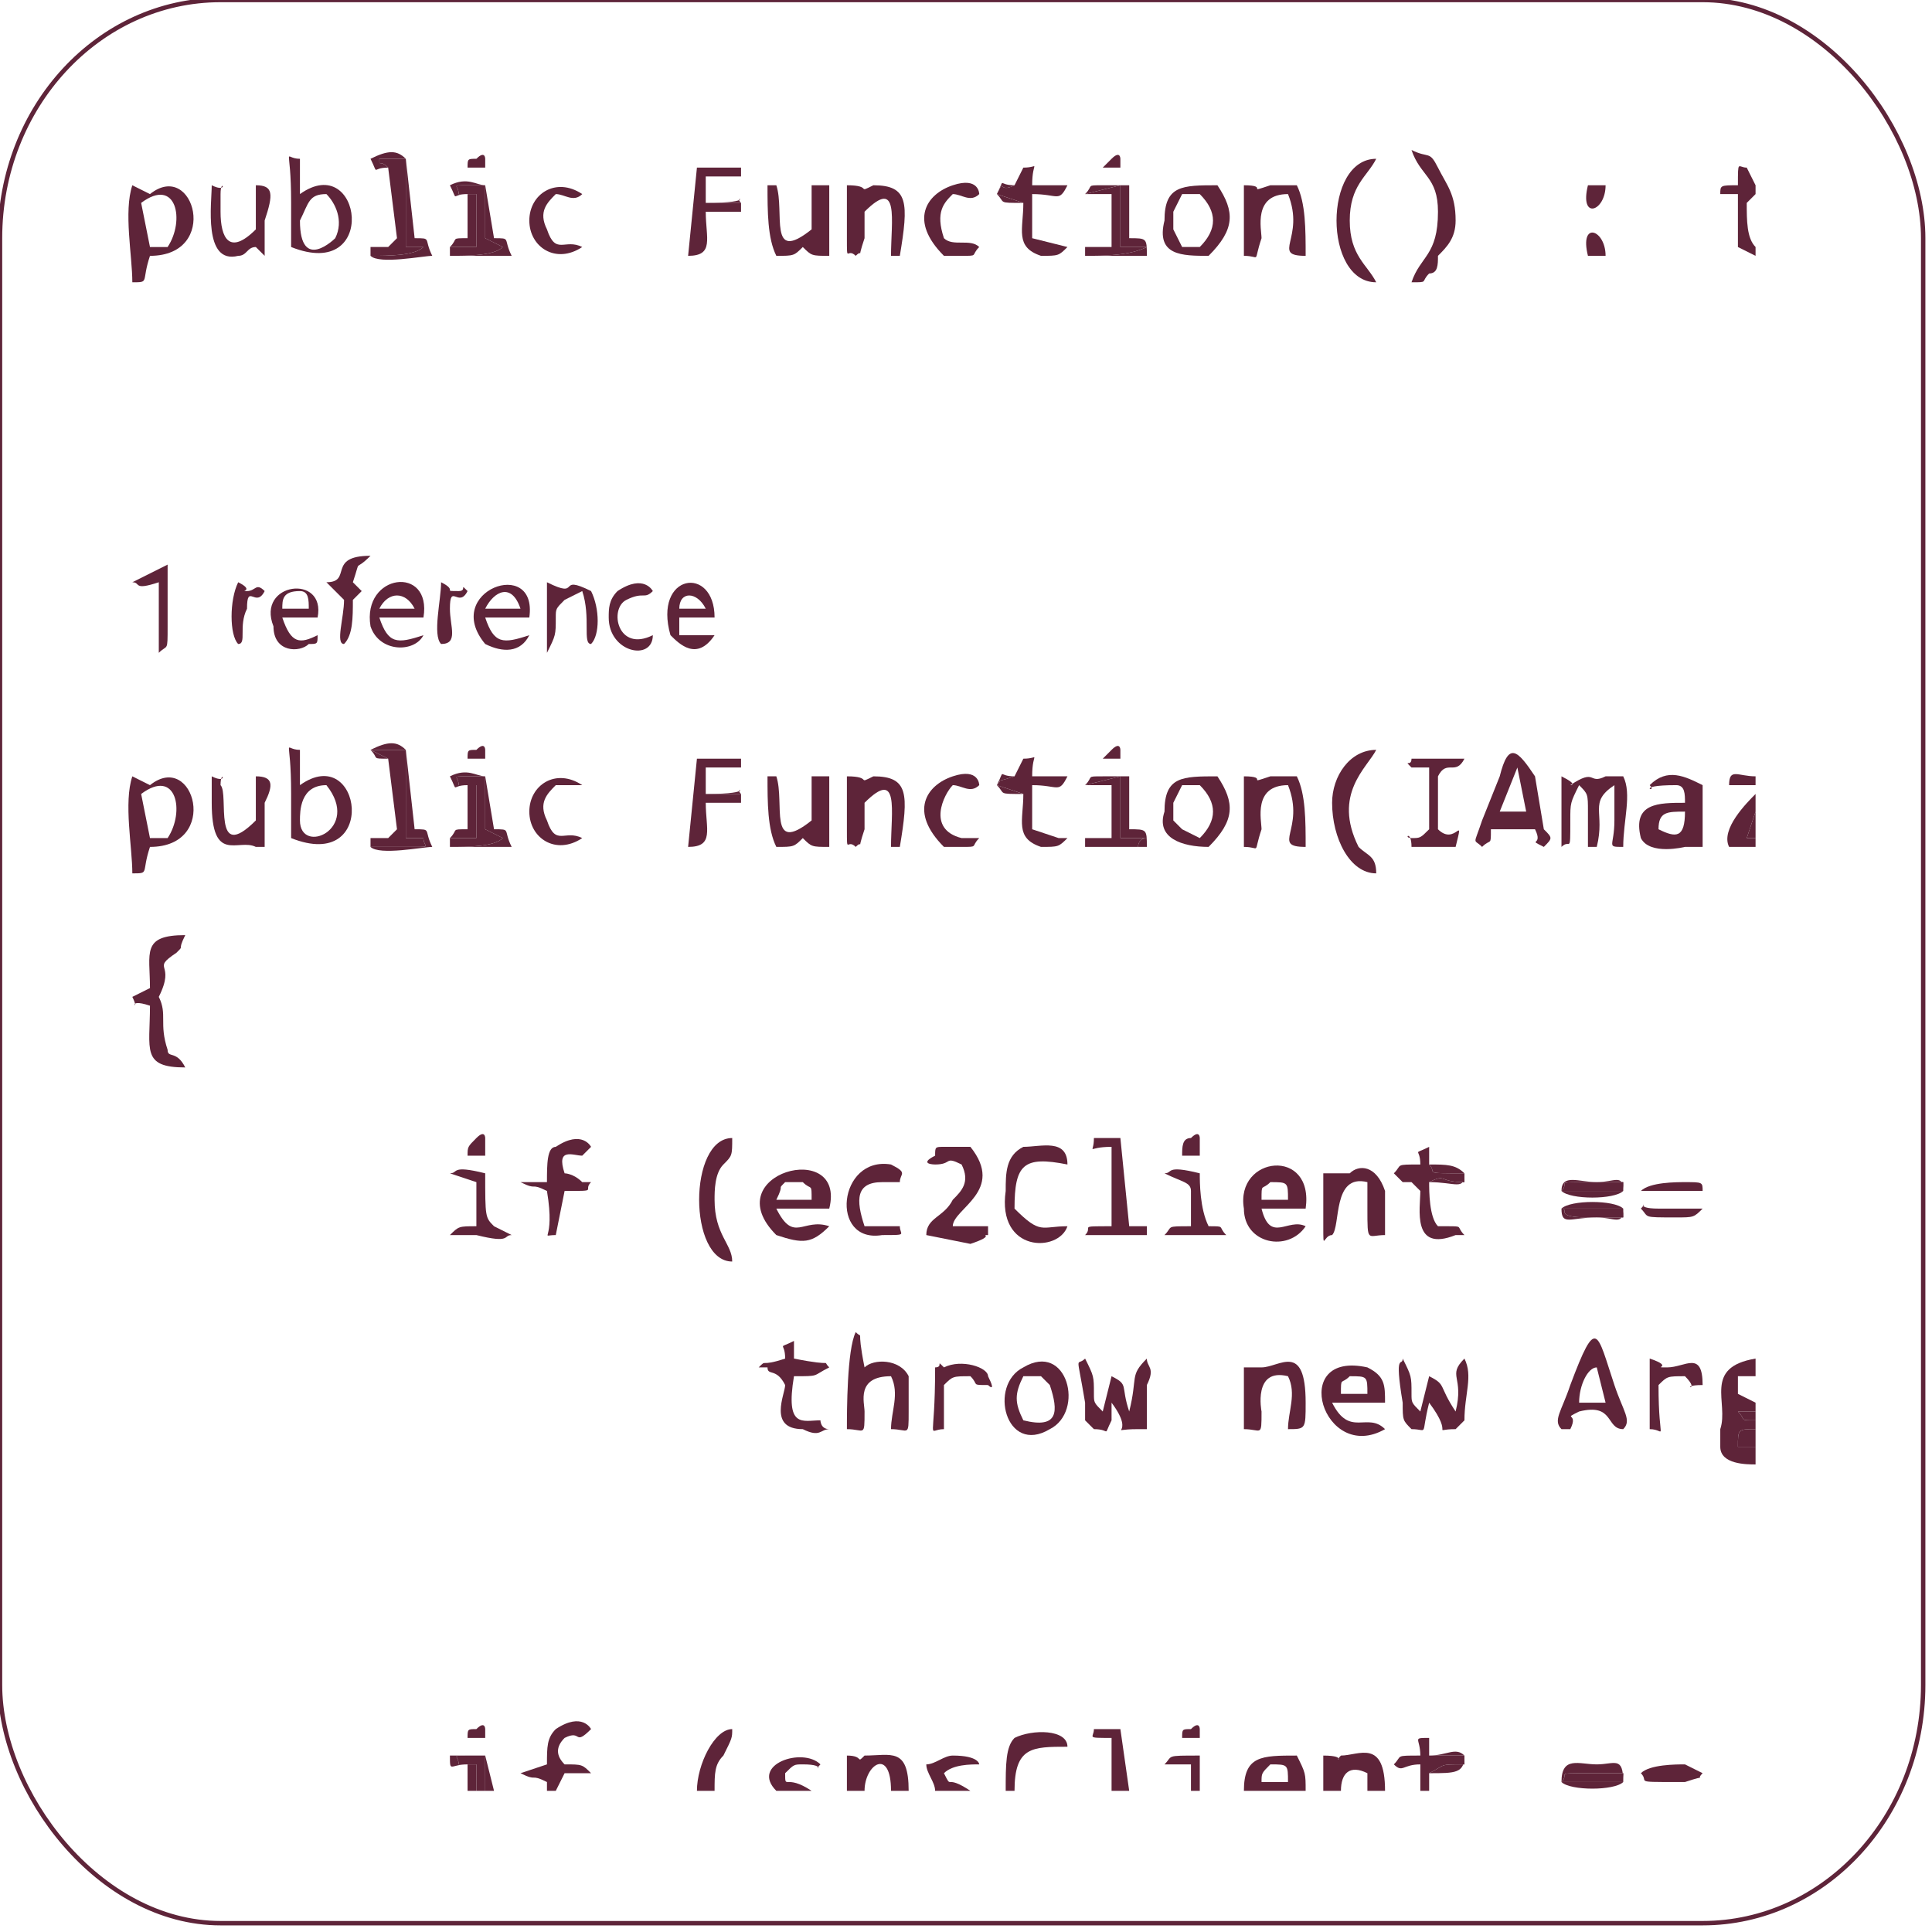 <?xml version="1.0" encoding="UTF-8"?>
<!DOCTYPE svg PUBLIC "-//W3C//DTD SVG 1.1//EN" "http://www.w3.org/Graphics/SVG/1.1/DTD/svg11.dtd">
<!-- Creator: CorelDRAW X8 -->
<svg xmlns="http://www.w3.org/2000/svg" xml:space="preserve" width="33.266mm" height="33.266mm" version="1.1" style="shape-rendering:geometricPrecision; text-rendering:geometricPrecision; image-rendering:optimizeQuality; fill-rule:evenodd; clip-rule:evenodd"
viewBox="0 0 219 219"
 xmlns:xlink="http://www.w3.org/1999/xlink">
 <defs>
  <style type="text/css">
   <![CDATA[
    .str0 {stroke:#5E2439;stroke-width:0.501}
    .fil0 {fill:none}
    .fil1 {fill:#5E2439}
   ]]>
  </style>
 </defs>
 <g id="_3110764900432">
  <rect class="fil0 str0" width="218" height="218" rx="25" ry="27"/>
  <g>
   <path class="fil1" d="M172 87l1 5 -3 0 2 -5zm-4 9c1,-1 1,0 1,-2l5 0c1,2 -1,1 1,2 1,-1 1,-1 0,-2l-1 -6c-2,-3 -3,-4 -4,0l-2 5c-1,3 -1,2 0,3z"/>
   <path class="fil1" d="M177 96c1,-1 1,1 1,-3 0,-2 0,-2 1,-4 1,1 1,1 1,3 0,2 0,3 0,4l1 0c1,-4 -1,-5 2,-7 0,1 0,-1 0,2 0,0 0,2 0,2 0,3 -1,3 1,3 0,-3 1,-6 0,-8 -2,0 -2,0 -2,0 -2,1 -1,-1 -4,1 0,0 1,0 -1,-1l0 7c0,1 0,0 0,1z"/>
   <path class="fil1" d="M179 159c0,-2 1,-4 2,-4l1 4 -3 0zm-2 3c1,0 0,0 1,0 1,-2 -1,-1 1,-2 4,-1 3,2 5,2 1,-1 0,-2 -1,-5 -2,-6 -2,-8 -5,0 -1,3 -2,4 -1,5z"/>
   <path class="fil1" d="M16 23c4,-3 5,2 3,5l-2 0 -1 -5zm-1 9c2,0 1,0 2,-3 8,0 5,-11 0,-7 0,0 0,-1 0,0l-2 -1c-1,3 0,8 0,11z"/>
   <path class="fil1" d="M16 90c4,-3 5,2 3,5l-2 0 -1 -5zm-1 9c2,0 1,0 2,-3 8,0 5,-11 0,-7l-2 -1c-1,3 0,8 0,11z"/>
   <path class="fil1" d="M34 25c1,-2 1,-3 3,-3 1,1 2,3 1,5 0,0 -4,4 -4,-2zm-1 3c10,4 8,-11 1,-6l0 -4c-2,0 -1,-2 -1,5 0,2 0,4 0,5z"/>
   <path class="fil1" d="M34 93c0,-1 0,-4 3,-4 4,5 -3,8 -3,4zm-1 2c10,4 8,-11 1,-6l0 -4c-2,0 -1,-2 -1,5 0,2 0,4 0,5z"/>
   <path class="fil1" d="M89 134l2 0c1,1 1,0 1,2l-4 0c1,-2 0,-1 1,-2zm-1 6c3,1 4,1 6,-1 -3,-1 -4,2 -6,-2l6 0c2,-8 -13,-4 -6,3z"/>
   <path class="fil1" d="M96 162c2,0 2,1 2,-2 0,-1 -1,-4 3,-4 1,2 0,4 0,6 2,0 2,1 2,-2 0,-1 0,-3 0,-4 -1,-2 -4,-2 -5,-1 -1,-5 0,-3 -1,-4 -1,2 -1,9 -1,11z"/>
   <path class="fil1" d="M124 162c2,0 1,1 2,-1 0,0 0,-2 0,-2 3,4 -1,3 3,3 0,0 0,0 0,0 0,0 0,0 1,0 0,-1 0,-1 0,-1 0,-1 0,-2 0,-2 0,-1 0,-2 0,-2 1,-2 0,-2 0,-3 -2,2 -1,2 -2,6 -1,-3 0,-3 -2,-4l-1 4c-1,-1 -1,-1 -1,-2 0,-2 0,-2 -1,-4 -1,1 -1,-1 0,5 0,0 0,1 0,2l1 1z"/>
   <path class="fil1" d="M160 162c2,0 1,1 2,-3 3,4 0,3 3,3l1 -1c0,-3 1,-5 0,-7 -2,2 0,2 -1,6 -2,-3 -1,-3 -3,-4l-1 4c-1,-1 -1,-1 -1,-2 0,-2 0,-2 -1,-4 0,1 -1,-1 0,5 0,2 0,2 1,3z"/>
   <path class="fil1" d="M143 136c0,-2 0,-1 1,-2 2,0 2,0 2,2l-3 0zm5 3c-2,-1 -4,2 -5,-2l5 0c1,-7 -8,-6 -7,0 0,4 5,5 7,2z"/>
   <path class="fil1" d="M188 94c0,-2 1,-2 3,-2 0,3 -1,3 -3,2zm-1 -5c1,1 -2,0 3,0 1,0 1,1 1,2 -3,0 -6,0 -5,4 1,2 5,1 5,1l2 0 0 -7c-2,-1 -4,-2 -6,0z"/>
   <path class="fil1" d="M133 24l1 -2 2 0c2,2 2,4 0,6l-2 0 -1 -2 0 -2zm4 5c3,-3 3,-5 1,-8 -4,0 -6,0 -6,4 -1,4 2,4 5,4z"/>
   <path class="fil1" d="M134 89l2 0c2,2 2,4 0,6l-2 -1 -1 -1 0 -2 1 -2zm3 7c3,-3 3,-5 1,-8 -4,0 -6,0 -6,4 -1,3 2,4 5,4z"/>
   <path class="fil1" d="M106 132l0 0c2,0 1,-1 3,0 1,2 0,3 -1,4 -1,2 -3,2 -3,4l5 1c3,-1 1,-1 2,-1 0,0 0,-1 0,-1l-2 0c-1,0 -2,0 -2,0 0,-2 6,-4 2,-9 -1,0 -2,0 -3,0 -1,0 -1,0 -1,1 -2,1 0,1 0,1z"/>
   <path class="fil1" d="M152 158c0,-2 0,-1 1,-2 2,0 2,0 2,2l-3 0zm5 4c-2,-2 -4,1 -6,-3l6 0c0,-2 0,-3 -2,-4 -9,-2 -5,11 2,7z"/>
   <path class="fil1" d="M199 166l0 -2 -2 0c0,-2 0,-2 2,-2l0 -1c-2,0 -1,0 -2,-1l2 0 0 -1 -2 -1 0 -2 2 0 0 -2c-6,1 -3,5 -4,8 0,1 0,1 0,2 0,2 3,2 4,2z"/>
   <path class="fil1" d="M141 29c2,0 1,1 2,-2 0,-1 -1,-5 3,-5 2,5 -2,7 2,7 0,-3 0,-6 -1,-8 -2,0 -1,0 -3,0 -3,1 0,0 -3,0l0 8z"/>
   <path class="fil1" d="M141 96c2,0 1,1 2,-2 0,-1 -1,-5 3,-5 2,5 -2,7 2,7 0,-3 0,-6 -1,-8 -2,0 -1,0 -3,0 -3,1 0,0 -3,0l0 8z"/>
   <path class="fil1" d="M151 140c1,-1 0,-7 4,-6 0,1 0,2 0,3 0,4 0,3 2,3l0 -5c-1,-3 -3,-3 -4,-2 -3,0 1,0 -3,0l0 6c0,3 0,1 1,1z"/>
   <path class="fil1" d="M121 139c-3,0 -3,1 -6,-2 0,-5 1,-6 6,-5 0,-3 -3,-2 -5,-2 -2,1 -2,3 -2,5 -1,7 6,7 7,4z"/>
   <path class="fil1" d="M116 156l2 0 1 1c1,3 1,5 -3,4 -1,-2 -1,-3 0,-5zm0 -1c-4,2 -2,10 3,7 4,-2 2,-10 -3,-7z"/>
   <path class="fil1" d="M97 29c1,-1 0,1 1,-2 0,-1 0,-2 0,-3 4,-4 3,1 3,5l1 0c1,-6 1,-8 -3,-8 -2,1 0,0 -3,0l0 6c0,3 0,1 1,2z"/>
   <path class="fil1" d="M97 96c1,-1 0,1 1,-2 0,-1 0,-2 0,-3 4,-4 3,1 3,5l1 0c1,-6 1,-8 -3,-8 -2,1 0,0 -3,0l0 6c0,3 0,1 1,2z"/>
   <path class="fil1" d="M17 112l-2 1c1,2 -1,0 2,1 0,5 -1,7 4,7 -1,-2 -2,-1 -2,-2 -1,-3 0,-4 -1,-6 2,-4 -1,-3 2,-5 1,-1 0,0 1,-2 -5,0 -4,2 -4,6z"/>
   <path class="fil1" d="M88 96c2,0 2,0 3,-1 1,1 1,1 3,1l0 -8 -2 0 0 5c-5,4 -3,-2 -4,-5l-1 0c0,3 0,6 1,8z"/>
   <path class="fil1" d="M88 29c2,0 2,0 3,-1 1,1 1,1 3,1l0 -8 -2 0 0 5c-5,4 -3,-2 -4,-5l-1 0c0,3 0,6 1,8z"/>
   <path class="fil1" d="M124 129c0,2 -1,1 2,1l0 9c-4,0 -2,0 -3,1l7 0 0 -1 -2 0 -1 -10 -3 0z"/>
   <path class="fil1" d="M62 134l-3 0c2,1 1,0 3,1 1,6 -1,5 1,5l1 -5c4,0 2,0 3,-1 -1,0 0,0 -1,0 -1,-1 -2,-1 -2,-1 -1,-3 1,-2 2,-2 1,-1 0,0 1,-1 0,0 -1,-2 -4,0 -1,0 -1,2 -1,4z"/>
   <path class="fil1" d="M141 162c2,0 2,1 2,-2 0,0 -1,-5 3,-4 1,2 0,4 0,6 2,0 2,0 2,-3 0,-7 -3,-4 -5,-4 0,0 -1,0 -2,0l0 7z"/>
   <path class="fil1" d="M30 29c0,-2 0,-3 0,-4 1,-3 1,-4 -1,-4l0 5c-3,3 -4,1 -4,-2 0,0 0,-2 0,-2 0,-2 1,0 -1,-1 0,2 -1,9 3,8 1,0 1,-1 2,-1l1 1z"/>
   <path class="fil1" d="M160 86c0,1 -1,0 0,1 1,0 1,0 2,0l0 7c-1,1 -1,1 -2,1 -1,0 0,-1 0,1l5 0c1,-4 0,0 -2,-2l0 -6c1,-2 2,0 3,-2l-6 0z"/>
   <path class="fil1" d="M115 88l0 0c-3,1 -1,0 -2,1l3 1c0,3 -1,5 2,6 2,0 2,0 3,-1 0,0 -1,0 -1,0 0,0 0,0 0,0l-3 -1 0 -5c3,0 3,1 4,-1l-4 0c0,-3 1,-2 -1,-2l-1 2z"/>
   <path class="fil1" d="M115 21c-2,1 -1,-1 -2,1l3 1c0,3 -1,5 2,6 2,0 2,0 3,-1l-4 -1 0 -5c3,0 3,1 4,-1l-4 0c0,-3 1,-2 -1,-2l-1 2z"/>
   <path class="fil1" d="M30 96c0,-2 0,-3 0,-5 1,-2 1,-3 -1,-3l0 5c-5,5 -3,-3 -4,-4 0,-2 1,0 -1,-1 0,1 0,1 0,3 0,7 3,4 5,5 1,0 0,0 1,0z"/>
   <path class="fil1" d="M162 134c2,-1 1,0 4,0l0 -1c-5,0 -3,0 -4,-1l0 -2c-2,1 -1,0 -1,2 -3,0 -2,0 -3,1 1,1 0,0 1,1 0,0 0,0 1,0 0,0 0,0 0,0l1 1c0,2 -1,7 4,5 1,0 0,0 1,0 -1,-1 0,-1 -2,-1 0,0 -1,0 -1,0 -1,-1 -1,-4 -1,-5z"/>
   <path class="fil1" d="M84 90l-4 0 0 -3 4 0 0 -1 -5 0 -1 10c3,0 2,-2 2,-5l4 0 0 -1z"/>
   <path class="fil1" d="M84 23l-4 0 0 -3 4 0 0 -1 -5 0 -1 10c3,0 2,-2 2,-5l4 0 0 -1z"/>
   <path class="fil1" d="M83 143c0,-2 -2,-3 -2,-7 0,-1 0,-3 1,-4 1,-1 1,-1 1,-3 -5,0 -5,14 0,14z"/>
   <path class="fil1" d="M156 32c-1,-2 -3,-3 -3,-7 0,-4 2,-5 3,-7 -6,0 -6,14 0,14z"/>
   <path class="fil1" d="M89 154c-3,1 -2,0 -3,1 0,0 1,0 1,0 0,1 1,0 2,2 0,1 -2,5 2,5 2,1 2,0 3,0 -1,0 -1,-1 -1,-1 0,1 0,0 0,0 -2,0 -4,1 -3,-5 3,0 2,0 4,-1 -1,-1 1,0 -4,-1l0 -2c-2,1 -1,0 -1,2z"/>
   <path class="fil1" d="M160 32c2,0 1,0 2,-1 1,0 1,-1 1,-2 1,-1 2,-2 2,-4 0,-3 -1,-4 -2,-6 -1,-2 -1,-1 -3,-2 1,3 3,3 3,7 0,5 -2,5 -3,8z"/>
   <path class="fil1" d="M156 99c0,-2 -1,-2 -2,-3 -3,-6 1,-9 2,-11 -3,0 -5,3 -5,6 0,4 2,8 5,8z"/>
   <path class="fil1" d="M55 69c1,-2 3,-3 4,0l-4 0zm0 4c2,1 4,1 5,-1 -3,1 -4,1 -5,-2l5 0c1,-7 -10,-3 -5,3z"/>
   <path class="fil1" d="M102 139l-4 0c-1,-3 -1,-5 2,-5 1,0 1,0 1,0 1,0 1,0 1,0 0,-1 1,-1 -1,-2 -6,-1 -7,9 -1,8 3,0 2,0 2,-1z"/>
   <path class="fil1" d="M44 19l1 8 -1 1 -2 0 0 1c2,0 5,0 6,-1l-2 0 0 -10 -4 0c1,0 1,0 1,0 0,1 0,0 1,1z"/>
   <path class="fil1" d="M44 86l1 8 -1 1 -2 0 0 1 5 0c2,0 1,0 1,-1l-2 0 0 -10 -4 0 2 1z"/>
   <path class="fil1" d="M78 69c-2,0 0,0 -1,0 0,-2 2,-2 3,0 0,0 -1,0 -2,0zm-2 3c1,1 3,3 5,0 0,0 0,0 0,0l-4 0 0 -2 4 0c0,-6 -7,-5 -5,2z"/>
   <path class="fil1" d="M107 96c1,0 2,0 2,0 2,0 1,0 2,-1 0,0 1,0 -1,0 0,0 -1,0 -1,0 -4,-1 -2,-5 -1,-6 1,0 2,1 3,0 0,0 0,-2 -3,-1 -3,1 -5,4 -1,8z"/>
   <path class="fil1" d="M107 29c1,0 2,0 2,0 2,0 1,0 2,-1 -1,-1 -3,0 -4,-1 -1,-3 0,-4 1,-5 1,0 2,1 3,0 0,0 0,-2 -3,-1 -3,1 -5,4 -1,8z"/>
   <path class="fil1" d="M43 69c1,-2 3,-2 4,0l-4 0zm5 3c-3,1 -4,1 -5,-2l5 0c1,-6 -7,-5 -6,1 1,3 5,3 6,1z"/>
   <path class="fil1" d="M187 162c2,0 1,2 1,-5 1,-1 1,-1 3,-1 2,2 -1,1 2,1 0,-4 -2,-2 -4,-2 -2,0 1,0 -2,-1l0 8z"/>
   <path class="fil1" d="M132 133c2,1 3,1 3,2l0 4c-3,0 -2,0 -3,1l7 0c-1,-1 0,-1 -2,-1 -1,-2 -1,-5 -1,-6 -4,-1 -3,0 -4,0z"/>
   <path class="fil1" d="M62 203l1 0 1 -2c4,0 2,0 3,0 -1,-1 -1,-1 -3,-1 -1,-1 -1,-2 0,-3 2,-1 1,1 3,-1 0,0 -1,-2 -4,0 -1,1 -1,2 -1,4l-3 1c2,1 1,0 3,1l0 1z"/>
   <path class="fil1" d="M34 67c1,0 1,1 1,2l-3 0c0,-1 0,-2 2,-2zm2 5c-2,1 -3,1 -4,-2l4 0c1,-5 -7,-4 -5,1 0,3 3,3 4,2 1,0 1,0 1,-1z"/>
   <path class="fil1" d="M51 133l3 1 0 5c-2,0 -2,0 -3,1 1,0 0,0 3,0 4,1 3,0 4,0l-2 -1c-1,-1 -1,-1 -1,-6 -4,-1 -3,0 -4,0z"/>
   <path class="fil1" d="M62 66l0 6c0,3 0,0 0,2 1,-2 1,-2 1,-4 0,-1 0,-1 1,-2l2 -1c1,3 0,6 1,6 1,-1 1,-4 0,-6 -4,-2 -1,1 -5,-1z"/>
   <path class="fil1" d="M107 162l0 -5c1,-1 1,-1 3,-1 1,1 0,1 2,1 0,0 1,1 0,-1 0,-1 -3,-2 -5,-1 -1,-1 0,0 -1,0 0,9 -1,7 1,7z"/>
   <path class="fil1" d="M66 95c-2,-1 -3,1 -4,-2 -1,-2 0,-3 1,-4 0,0 2,0 2,0 1,0 0,0 1,0 -3,-2 -6,0 -6,3 0,3 3,5 6,3z"/>
   <path class="fil1" d="M66 28c-2,-1 -3,1 -4,-2 -1,-2 0,-3 1,-4 1,0 2,1 3,0 -3,-2 -6,0 -6,3 0,3 3,5 6,3z"/>
   <path class="fil1" d="M199 29l0 -1c-1,-1 -1,-3 -1,-5l1 -1 0 0 0 -1 -1 -2c-1,0 -1,-1 -1,2 -2,0 -2,0 -2,1l2 0c0,3 0,5 0,6l2 1z"/>
   <path class="fil1" d="M123 29c2,0 5,0 7,-1l-3 0 0 -7 -4 1 1 0 2 0 0 1 0 4 0 1 -3 0 0 1z"/>
   <path class="fil1" d="M123 96c1,0 3,0 4,0 0,0 1,0 2,0 0,0 0,-1 1,-1l-3 0 0 -7 -4 1 1 0 2 0 0 1 0 4 0 1 -3 0 0 1z"/>
   <path class="fil1" d="M150 203l2 0c0,-2 1,-3 3,-2l0 2 2 0c0,-6 -3,-4 -5,-4 -1,1 1,0 -2,0l0 4z"/>
   <path class="fil1" d="M143 202c0,-1 0,-1 1,-2 2,0 2,0 2,2l-3 0zm-2 1l7 0c0,-2 0,-2 -1,-4 -4,0 -6,0 -6,4z"/>
   <path class="fil1" d="M114 203l1 0c0,-5 2,-5 6,-5 0,-2 -4,-2 -6,-1 -1,1 -1,3 -1,6z"/>
   <path class="fil1" d="M96 203l2 0c0,-3 3,-5 3,0l2 0c0,-5 -2,-4 -5,-4 -1,1 0,0 -2,0l0 4z"/>
   <path class="fil1" d="M37 66c1,1 1,1 1,1l1 1c0,2 -1,5 0,5 1,-1 1,-3 1,-5l1 -1 -1 -1c1,-3 0,-1 2,-3 -5,0 -2,3 -5,3z"/>
   <path class="fil1" d="M51 95l0 1c2,0 5,0 6,-1l-2 -1 0 -6c0,0 -2,0 -2,0 -2,0 -1,0 -1,1l2 0 0 6 -3 0z"/>
   <path class="fil1" d="M51 28l0 1c2,0 5,0 6,-1l-2 -1 0 -6c0,0 -2,0 -2,0 -2,0 -1,0 -1,1l2 0 0 6 -3 0z"/>
   <path class="fil1" d="M161 203l1 0 0 -2c2,-1 1,-1 4,-1l0 -1c-5,0 -3,0 -4,0l0 -2c-2,0 -1,0 -1,2 -3,0 -2,0 -3,1 1,1 1,0 3,0l0 3z"/>
   <path class="fil1" d="M15 66c1,0 0,1 3,0l0 6c0,1 0,1 0,2 1,-1 1,0 1,-3l0 -7 -4 2z"/>
   <path class="fil1" d="M126 203l2 0 -1 -7 -3 0c0,1 -1,1 2,1l0 1 0 5z"/>
   <path class="fil1" d="M74 72c-4,2 -5,-3 -3,-4 2,-1 2,0 3,-1 0,0 -1,-2 -4,0 -1,1 -1,2 -1,3 0,4 5,5 5,2z"/>
   <path class="fil1" d="M79 203l2 0c0,-2 0,-3 1,-4 1,-2 1,-2 1,-3 -2,0 -4,4 -4,7z"/>
   <path class="fil1" d="M51 95l3 0 0 -6 -2 0c0,-1 -1,-1 1,-1 0,0 2,0 2,0l0 6 2 1c-1,1 -4,1 -6,1 1,0 -1,0 3,0 2,0 2,0 4,0 -1,-2 0,-2 -2,-2l-1 -6c-1,0 -2,-1 -4,0 1,2 0,1 2,1l0 5c-2,0 -1,0 -2,1z"/>
   <path class="fil1" d="M51 28l3 0 0 -6 -2 0c0,-1 -1,-1 1,-1 0,0 2,0 2,0l0 6 2 1c-1,1 -4,1 -6,1 1,0 -1,0 3,0 2,0 2,0 4,0 -1,-2 0,-2 -2,-2l-1 -6c-1,0 -2,-1 -4,0 1,2 0,1 2,1l0 5c-2,0 -1,0 -2,1z"/>
   <path class="fil1" d="M88 203l4 0c-3,-2 -3,0 -3,-2 1,-1 1,-1 2,-1 3,0 1,1 2,0 -2,-2 -8,0 -5,3z"/>
   <path class="fil1" d="M106 203l4 0c-3,-2 -2,0 -3,-2 1,-1 3,-1 4,-1 0,0 0,0 0,0 0,0 0,-1 -3,-1 -1,0 -2,1 -3,1 0,1 1,2 1,3z"/>
   <path class="fil1" d="M199 96l0 -1 -1 0 1 -3 0 -2c-1,1 -4,4 -3,6l3 0z"/>
   <path class="fil1" d="M50 73c2,0 1,-2 1,-4 0,-3 1,0 2,-2 -1,-1 0,0 -1,0 -2,0 0,0 -2,-1 0,2 -1,6 0,7z"/>
   <path class="fil1" d="M27 73c1,0 0,-2 1,-4 0,-3 1,0 2,-2 -1,-1 -1,0 -2,0 -1,0 1,0 -1,-1 -1,2 -1,6 0,7z"/>
   <path class="fil1" d="M44 86l-2 -1 4 0 0 10 2 0c0,1 1,1 -1,1l-5 0c1,1 6,0 7,0 -1,-2 0,-2 -2,-2l-1 -9c-1,-1 -2,-1 -4,0 1,1 0,1 2,1z"/>
   <path class="fil1" d="M44 19c-1,-1 -1,0 -1,-1 0,0 0,0 -1,0l4 0 0 10 2 0c-1,1 -4,1 -6,1 1,1 6,0 7,0 -1,-2 0,-2 -2,-2l-1 -9c-1,-1 -2,-1 -4,0 1,2 0,1 2,1z"/>
   <path class="fil1" d="M135 203l1 0 0 -4c-4,0 -3,0 -4,1 1,0 1,0 2,0 0,0 0,0 1,0l0 3z"/>
   <path class="fil1" d="M186 135c1,0 -1,0 4,0 4,0 2,0 3,0 0,-1 0,-1 -2,-1 -1,0 -4,0 -5,1z"/>
   <path class="fil1" d="M186 201c1,1 -1,1 4,1 0,0 1,0 1,0 3,-1 1,0 2,-1 0,0 0,0 -2,-1 -1,0 -4,0 -5,1z"/>
   <path class="fil1" d="M186 137c1,1 0,1 4,1 2,0 2,0 3,-1 -1,0 1,0 -3,0 -1,0 -2,0 -2,0 -3,0 -1,-1 -2,0z"/>
   <path class="fil1" d="M123 96c1,0 0,0 2,0 1,0 4,0 5,0 0,-2 0,-2 -2,-2l0 -6c-1,0 -2,0 -3,0 -2,0 -1,0 -2,1l4 -1 0 7 3 0c-1,0 -1,1 -1,1 -1,0 -2,0 -2,0 -1,0 -3,0 -4,0z"/>
   <path class="fil1" d="M123 29c2,0 6,0 7,0 0,-2 0,-2 -2,-2l0 -6c-1,0 -2,0 -3,0 -2,0 -1,0 -2,1l4 -1 0 7 3 0c-2,1 -5,1 -7,1z"/>
   <path class="fil1" d="M177 202c1,-1 -1,-1 3,-1 1,0 3,0 4,0l0 1 -7 0zm0 0c1,1 6,1 7,0 0,-3 -1,-2 -3,-2 -2,0 -4,-1 -4,2z"/>
   <path class="fil1" d="M177 135c1,-1 -1,-1 3,-1 1,0 3,0 4,0l0 1 -7 0zm0 0c1,1 6,1 7,0 0,-2 -1,-1 -3,-1 -2,0 -4,-1 -4,1z"/>
   <path class="fil1" d="M177 137l7 0 0 1c-1,0 -3,0 -4,0 -4,0 -2,-1 -3,-1zm0 0c0,2 1,1 4,1 2,0 3,1 3,-1 -1,-1 -6,-1 -7,0z"/>
   <path class="fil1" d="M54 203l1 0 0 -4c0,0 -2,0 -2,0 -2,0 -1,0 -1,1l2 0 0 3z"/>
   <path class="fil1" d="M177 135l7 0 0 -1c-1,0 -3,0 -4,0 -4,0 -2,0 -3,1z"/>
   <path class="fil1" d="M177 137c1,0 -1,1 3,1 1,0 3,0 4,0l0 -1 -7 0z"/>
   <path class="fil1" d="M177 202l7 0 0 -1c-1,0 -3,0 -4,0 -4,0 -2,0 -3,1z"/>
   <path class="fil1" d="M84 90c-1,-1 2,0 -4,0l0 -3c1,0 2,0 3,0 3,0 1,0 1,0l-4 0 0 3 4 0z"/>
   <path class="fil1" d="M84 23c-1,-1 2,0 -4,0l0 -3c6,0 4,0 4,0l-4 0 0 3 4 0z"/>
   <path class="fil1" d="M53 203l1 0 0 -3 -2 0c0,-1 -1,-1 1,-1 0,0 2,0 2,0l0 4 1 0 -1 -4 -4 0c0,2 0,1 2,1l0 3z"/>
   <path class="fil1" d="M199 89l0 -1c-2,0 -3,-1 -3,1 0,0 -1,0 1,0 0,0 2,0 2,0z"/>
   <path class="fil1" d="M199 164l0 -2c-2,0 -2,0 -2,2l2 0z"/>
   <path class="fil1" d="M180 29l2 0c0,-3 -3,-4 -2,0z"/>
   <path class="fil1" d="M182 21l-2 0c-1,4 2,3 2,0z"/>
   <path class="fil1" d="M134 131l2 0 0 -2c0,0 0,-1 -1,0 -1,0 -1,1 -1,2z"/>
   <path class="fil1" d="M134 197l2 0 0 -1c0,0 0,-1 -1,0 -1,0 -1,0 -1,1z"/>
   <path class="fil1" d="M162 201c3,0 4,0 4,-2 -1,-1 -2,0 -4,0 1,0 -1,0 4,0l0 1c-3,0 -2,0 -4,1z"/>
   <path class="fil1" d="M162 134c3,0 4,1 4,-1 -1,-1 -2,-1 -4,-1 1,1 -1,1 4,1l0 1c-3,0 -2,-1 -4,0z"/>
   <path class="fil1" d="M53 197l2 0 0 -1c0,0 0,-1 -1,0 -1,0 -1,0 -1,1z"/>
   <path class="fil1" d="M53 131l2 0 0 -2c0,0 0,-1 -1,0 -1,1 -1,1 -1,2z"/>
   <path class="fil1" d="M53 86l2 0 0 -1c0,0 0,-1 -1,0 -1,0 -1,0 -1,1z"/>
   <path class="fil1" d="M53 19l2 0 0 -1c0,0 0,-1 -1,0 -1,0 -1,0 -1,1z"/>
   <path class="fil1" d="M126 18l-1 1 2 0 0 -1c0,0 0,-1 -1,0z"/>
   <path class="fil1" d="M126 85l-1 1 2 0 0 -1c0,0 0,-1 -1,0z"/>
   <path class="fil1" d="M199 161l0 -1 -2 0c1,1 0,1 2,1z"/>
   <polygon class="fil1" points="199,95 199,92 198,95 "/>
   <path class="fil1" d="M116 23l-3 -1c1,-2 0,0 2,-1 -2,0 -1,-1 -2,1 1,1 0,1 3,1z"/>
   <path class="fil1" d="M116 90l-3 -1c1,-1 -1,0 2,-1l0 0c-2,0 -1,-1 -2,1 1,1 0,1 3,1z"/>
  </g>
 </g>
</svg>
